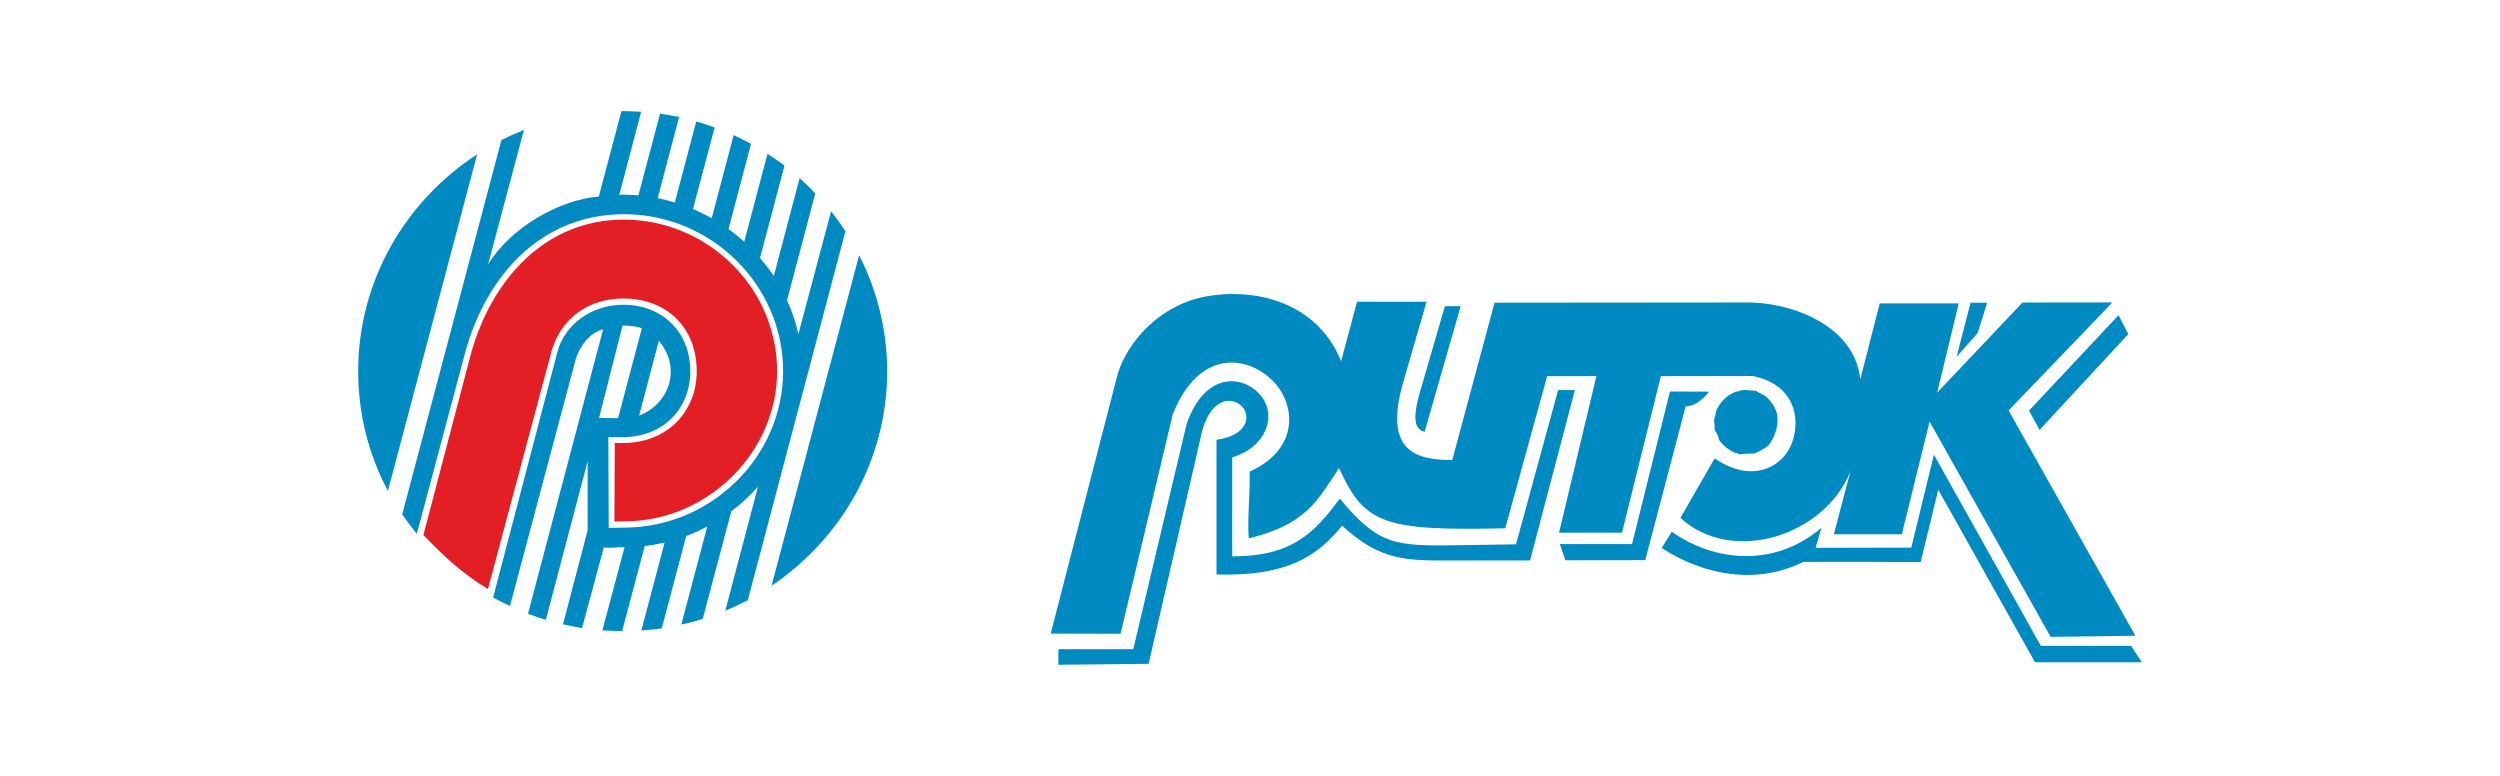 <?xml version="1.0" encoding="UTF-8"?> <!-- Creator: CorelDRAW 2018 (64-Bit) --> <svg xmlns="http://www.w3.org/2000/svg" xmlns:xlink="http://www.w3.org/1999/xlink" xml:space="preserve" width="87mm" height="27mm" shape-rendering="geometricPrecision" text-rendering="geometricPrecision" image-rendering="optimizeQuality" fill-rule="evenodd" clip-rule="evenodd" viewBox="0 0 8700 2700" data-bbox="-0.005 0 322.705 59.602" data-type="ugc"> <g id="Слой_x0020_1">  <g id="_1613366760576"> <path fill="#008AC2" d="M2685.07 2038.43l304.67 -1150.16c62.11,121.53 97.56,259.4 97.56,404.11 0,308.88 -159.83,582.75 -402.23,746.05zm-1024.63 -1501.34l-310.48 1171.1c-66.3,-124.55 -103.46,-265.77 -103.46,-415.81 0,-315.14 164.36,-592.87 413.94,-755.29zm563.78 908.91l68.64 -260.52c24.72,30.4 41.44,66.42 41.44,108.18 0,68.59 -46.37,128.92 -110.08,152.34zm-139.5 8.64l81.57 -321.64c20.03,0 48.31,1.35 67.36,9.52l-82.7 312.59 -66.23 -0.47zm-39.75 150.58l0 240.14 -85.7 327.29c22.55,4.68 43.71,9.36 66.24,12.87l75.69 -280.24c22.44,2.39 45.47,-1.17 69.21,-1.17 0.57,0 1.79,0 3.07,0l-77.2 289.65c22.53,1.03 45.06,2.22 68.73,2.22l78.67 -295.92c23.17,-2.31 46.04,-6.59 69.3,-12.24l-81.03 305.94c23.68,-1.35 47.17,-3.49 70.93,-7.23l85.2 -321.41c25.3,-9.36 49.59,-20.32 73.35,-33.26l-90.55 341.51c24.89,-4.77 49.69,-11.68 74.64,-19.85l99.34 -374.36c33.68,-25 64.45,-53.57 92.89,-85.41l-113.65 431.26c26.01,-10.62 52.11,-23.24 78.18,-36.18l339.63 -1283.59c-15.5,-24.3 -32.05,-47.64 -49.82,-69.71l-113.56 426.59c-9.61,-40.48 -22.55,-79.52 -39.65,-117.24l98.13 -371.66c-16.49,-18.49 -35.38,-35.95 -54.36,-53.26l-89.82 340.7c-14.85,-21.67 -30.93,-42.55 -47.98,-62.87l85.14 -321.57c-18.91,-13.89 -38.94,-27.95 -59.13,-40.89l-80.94 305.94c-17.99,-15.08 -35.6,-30.25 -54.67,-44.13l78.25 -296.51c-20.01,-10.46 -40.29,-20.94 -60.33,-30.4l-76.33 289.11c-21.22,-11.66 -42.63,-22.05 -65.25,-32.14l75.28 -283.47c-21.41,-8.17 -42.56,-15.17 -63.97,-20.88l-74.48 281.81c-19.94,-5.72 -39.72,-10.96 -59.75,-15.17l74.7 -282.6c-22.46,-4.36 -45.08,-7.85 -66.3,-11.27l-75.37 284.2c-16.88,-1.29 -34.09,-2.48 -51.29,-2.48 -5.4,0 -10.67,0.72 -15.43,0.72l76.24 -289.1c-21.06,-1.13 -41.26,-2.3 -62.59,-2.3 -2.34,0 -3.62,0 -6.05,0l-78.67 297.12c-137.71,11.67 -306.84,107.55 -385.6,236.63l124.97 -468.11c-26.91,10.55 -52.92,22.23 -78.19,34.92l-345.38 1302.5c15.82,23.8 33.2,45.63 50.81,67.79l168.55 -631.96c74.48,-272.11 268.66,-480.16 552.65,-480.16 302.63,0 553.42,245.36 553.42,546.52 0,297.61 -250.79,544.16 -553.42,544.16l-53.39 1.03 -1.31 -316.17 52.18 0c136.02,0 233.03,-96.6 233.03,-229.02 0,-135.89 -97.01,-231.39 -233.03,-231.39 -111.29,0 -204.66,69.06 -229.55,165.03l-223.57 853.58c-0.64,-0.69 -1.12,-1.26 -1.76,-1.26l0 0.57c20.1,10.39 40.13,21.1 60.33,30.24l228.97 -859.23c14.06,-45.25 47.99,-91.29 95.15,-103.44l-261.44 990.05c20.84,7.45 41.51,14.45 62.03,20.95l145.61 -551.79z"></path> <path fill="#E31E24" d="M2200.24 1813.63l26.49 -2.31 26.27 -3.4 25.91 -4.46 25.53 -6.03 25.03 -7.22 24.47 -8.35 24.09 -9.43 23.26 -10.8 23.08 -11.74 22.07 -12.63 21.72 -13.97 20.91 -14.76 19.96 -15.64 19.3 -16.52 18.73 -17.61 17.61 -18.1 16.8 -19.15 15.91 -19.84 15.12 -20.55 13.87 -21.04 12.84 -21.98 11.89 -22.39 10.73 -23.11 9.53 -23.56 8.49 -24.14 7.26 -24.37 6.14 -24.78 4.78 -25.47 3.46 -25.65 2.01 -25.88 0.67 -26.41 -0.67 -27.39 -2.01 -26.69 -3.46 -26.66 -4.94 -26.03 -6.21 -25.66 -7.12 -25.15 -8.63 -24.62 -9.62 -23.96 -10.99 -23.5 -11.69 -22.7 -13.17 -22.14 -14.06 -21.36 -15.18 -20.88 -15.91 -19.84 -16.74 -18.97 -17.99 -18.5 -18.5 -17.39 -19.62 -16.59 -20.19 -15.64 -21.02 -14.76 -21.73 -13.66 -22.05 -12.53 -23.17 -11.68 -23.51 -10.48 -24.06 -9.27 -24.64 -8.35 -24.86 -6.98 -25.69 -6.03 -25.94 -4.45 -26.33 -3.27 -26.49 -2.36 -27.06 -0.49 -25.03 0.49 -24.47 1.73 -24.25 2.95 -23.65 3.89 -22.87 5.07 -22.6 6.27 -21.89 7.16 -21.66 8.08 -20.92 9.13 -20.59 10.08 -19.78 11.12 -19.48 11.75 -18.82 12.93 -18.16 13.66 -18.02 14.29 -16.87 15.33 -16.8 16.26 -16.01 16.84 -15.5 17.55 -15.02 18.09 -14.12 19.06 -13.74 19.6 -13.1 20.32 -12.34 20.79 -11.97 21.28 -11.29 22.06 -10.6 22.48 -9.68 23.01 -9.46 23.65 -8.63 23.9 -7.83 24.21 -7.19 24.78 -165.03 629.33c32.56,34.76 66.4,67.95 102.34,99.39 38.38,32.62 78.6,63.02 121.97,89.06l221.3 -827.39 6.96 -21.36 8.38 -20.16 9.87 -18.9 11.31 -17.71 12.36 -16.58 13.72 -15.01 14.79 -13.97 15.82 -12.29 16.96 -11.05 17.77 -9.67 18.59 -8.33 19.37 -6.75 19.87 -5.24 20.77 -3.83 21.06 -2.2 21.91 -0.88 26.56 1.1 13.1 1.44 12.68 1.82 12.43 2.39 12.27 2.92 12.12 3.43 11.63 4.05 11.31 4.52 11.31 4.99 10.67 5.49 10.41 5.94 10.17 6.6 9.52 6.91 9.14 7.62 9.13 7.86 8.15 8.48 8.16 9.23 7.44 9.2 7.03 9.83 6.61 10.33 6.23 10.71 5.4 11.21 5.09 11.34 4.37 11.99 3.8 12.38 3.3 12.78 2.9 13.25 2.11 13.26 1.63 14.13 1.03 14.06 0.18 14.45 -0.18 13.09 -1.03 12.63 -1.47 12.78 -2.01 12.28 -2.5 12.15 -3.25 12 -3.62 11.59 -4.37 11.27 -4.92 11.18 -5.25 10.8 -5.65 10.33 -6.46 10.24 -6.64 9.77 -7.42 9.36 -7.67 9.13 -8.24 8.64 -8.65 8.35 -9.12 7.7 -9.45 7.13 -10.03 7 -10.42 6.5 -10.64 6.03 -11.31 5.33 -11.4 4.91 -11.96 4.36 -12.18 3.9 -12.45 3.1 -13.07 2.86 -13.01 2.14 -13.74 1.6 -13.8 0.94 -43.3 0.23 -1.21 273.32 62.11 -1.35z"></path> <path fill="#008AC2" d="M3683.29 2259.17l260.52 0 185.24 -782.09c67.2,-195.3 209.91,-170.89 265.15,-91.67 43.15,61.63 18.2,167.2 -106.17,206.46 0,107.92 0,234.06 0,344.34 206.5,0 283.76,-78.77 374.35,-200.74 136.55,162.77 189.81,165.38 416.42,161.82l196.86 -3.01 146.59 -536.76 58.27 0 -156.03 593 -270.78 0c-156.05,0.21 -248.62,3.02 -383.11,-121.1 -80.21,97.11 -178.96,177.35 -437.21,169.75l0 -468.92c111.17,-14.46 120.34,-86.16 86.77,-117.96 -33.7,-31.85 -104.35,-29.49 -136.96,88.11l-186.05 809.73 -314.21 3.22 0.35 -54.18zm3398.5 45.51l-336.77 -600.59 -60.92 251.4 -408.97 -0.27c-159.52,80.79 -346.25,47.59 -492.46,-48.38l35.36 -56.58c132.11,95.68 346.32,134.47 520.55,-13.45l-20.37 69.7 333.07 -0.87 78.77 -323.31 372.03 665.36 314.14 0 37.27 56.99 -371.7 0zm-366.85 -837.28l-96.68 391.87 -236.45 0 57.37 -218.16c-89.99,223.87 -412.33,326.15 -591.27,161.03l119.11 -207.05c127.05,88.5 237.48,32.8 269.34,-54.77 31.32,-86.69 6.92,-202.82 -136.74,-231.85l-319.87 0.4 -135.2 544.82 -219.08 0 130 -544.82 -171.36 0 -145.78 529.56c-429.34,9.81 -489.23,-16.86 -578.74,-209.41 -72.28,109.28 -112.63,196.3 -313.92,244.29 -5.54,-70.43 5.52,-158.32 3.06,-231.91 177.1,-80.85 156.94,-234.8 85.42,-311.02 -89.86,-95.9 -262.85,-118.2 -353.25,112.7l-181.34 762.34 -243.14 -0.4 233.43 -904.74c31.53,-103.3 142.85,-245.91 325.35,-271.64 182.9,-25.66 376.14,39.52 451.83,228.49l55.53 -207.12 241.78 0 -81.64 281.91c-70.09,243.28 50.12,268.94 171.21,268.94l147.09 -547.42 871.11 -0.8c148.53,-3.77 381.14,73.17 401.73,267.45l67.56 -264.16 274.87 0 -74.88 310.26 296.91 -313.36 312.83 -0.4 -361.31 376 441.3 783.98 -294.77 3.96 -421.41 -748.97zm-1267.78 482.32l-18.61 -56.26 250.95 0 131.98 -531.02 135.98 0.46c-14.9,19.9 -47.99,52.23 -81.23,50.88l-140.85 535.54 -278.22 0.4zm606.36 -368.67c-2.86,0 -8.41,-5.66 -17.17,-5.66 -22.97,-11.14 -40.68,-25.66 -54.62,-45.14 0,-8.75 -5.81,-20.18 -14.71,-34.14 0,-8.48 0,-22.78 -2.65,-34.02l2.65 -5.64 0 -5.64 3.16 -5.71 0 -5.99 2.66 -11.22c14.71,-28.49 31.94,-50.88 69.33,-65.39l5.81 -0.06 5.54 -2.63c17.45,-5.71 37.47,0 57.44,0 5.75,5.45 20.52,11.22 34.54,19.75 14.76,14.46 29.26,31.4 37.54,56.66 8.88,37.11 -2.75,79.57 -28.59,113.51 -14.5,11.22 -28.65,20.03 -49.1,28.48 -17.01,0 -34.38,0 -51.83,2.84zm-1095.94 -78.5c-29.68,-7.58 -46.85,-34 -14.71,-142.93l85.26 -293.95 54.99 0 -125.54 436.88zm2140.14 -6.44l-36.73 -67.21 311.67 -332.05 33.71 65.67 -308.65 333.59zm-288.76 -254.5l48.61 -188.17 57.57 0 -32.95 105.78 -73.23 82.39z"></path> </g> </g> </svg> 